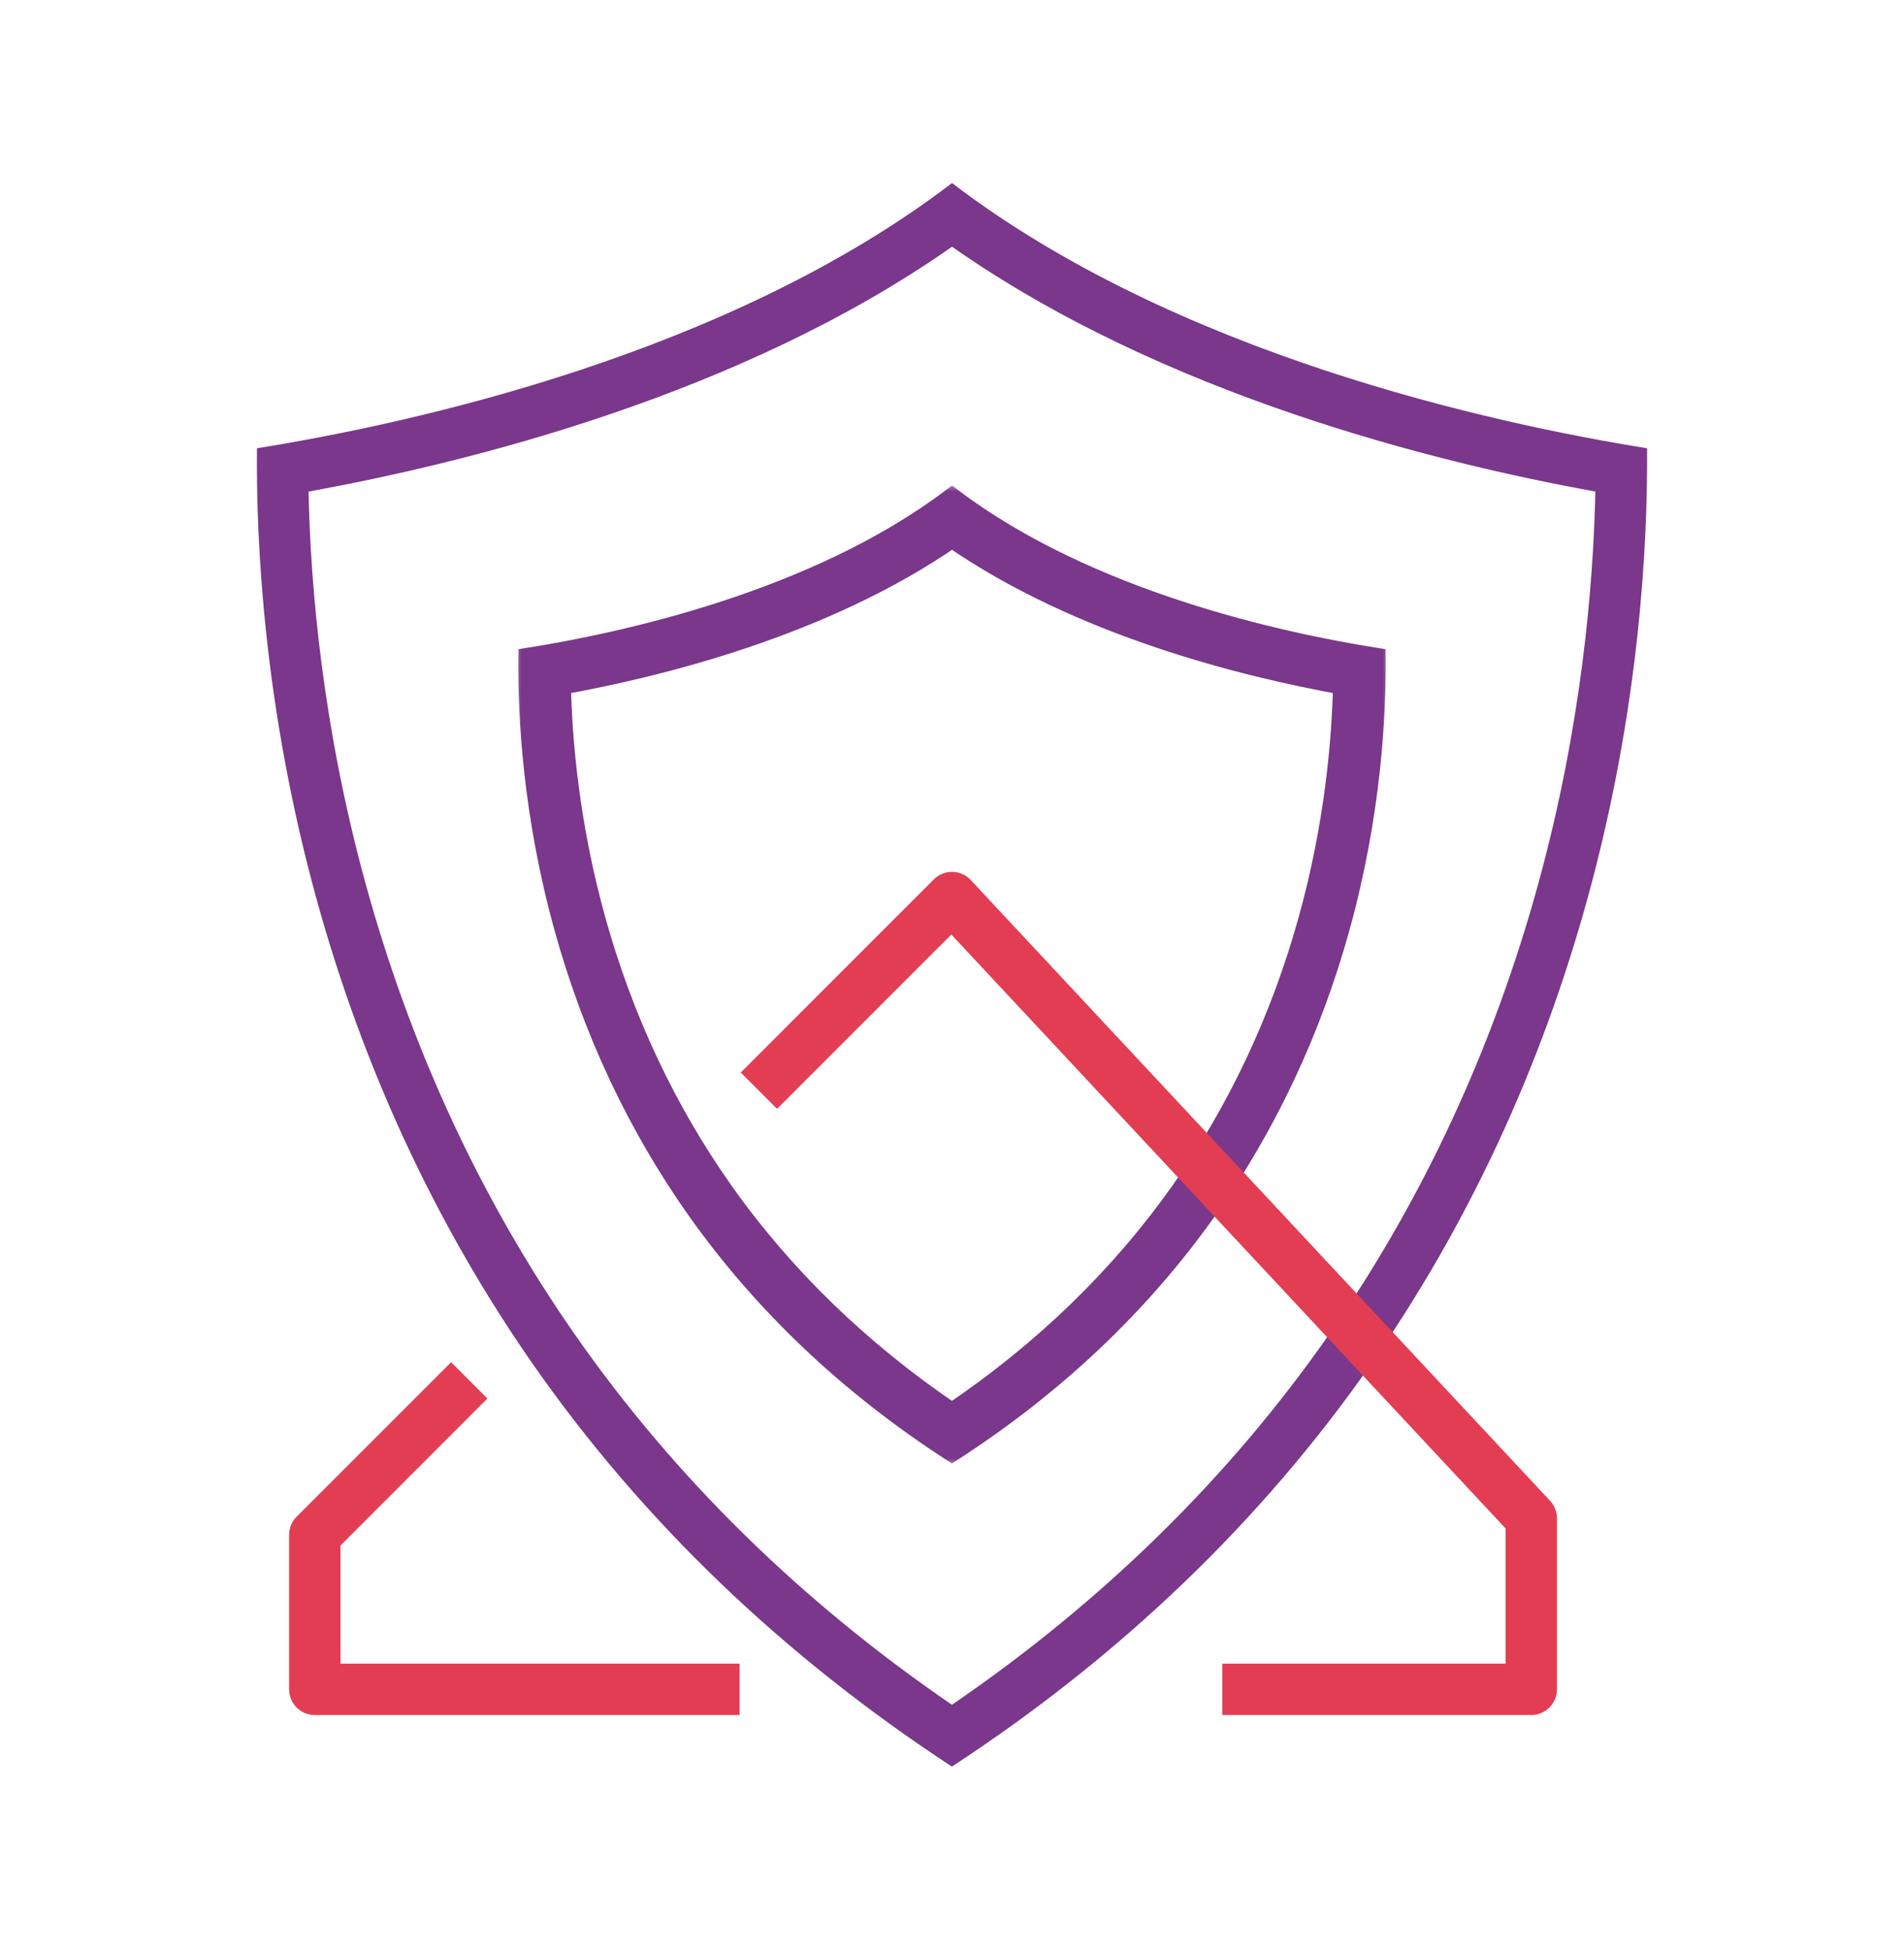 <svg width="126" height="129" viewBox="0 0 126 129" fill="none" xmlns="http://www.w3.org/2000/svg">
<rect width="126" height="129" fill="white"/>
<path fill-rule="evenodd" clip-rule="evenodd" d="M105.078 59.369L101.799 58.468C104.663 48.037 105.441 38.757 105.576 32.524C94.944 30.596 76.963 26.121 63.002 16.324C49.043 26.123 31.046 30.597 20.419 32.525C20.545 38.751 21.329 48.032 24.194 58.468L20.915 59.369C17.47 46.819 16.941 35.894 17.005 29.66C27.342 28 48.198 23.426 63.001 12.111C77.814 23.426 98.651 28 108.997 29.66C109.043 35.894 108.523 46.819 105.078 59.369ZM90.712 90.284C97.138 81.055 101.979 70.657 105.078 59.369L101.799 58.468C98.799 69.397 94.12 79.441 87.922 88.341C81.359 97.74 72.997 105.958 62.994 112.798C52.995 105.95 44.632 97.738 38.07 88.339C31.865 79.442 27.195 69.398 24.194 58.468L20.915 59.369C24.015 70.657 28.846 81.055 35.281 90.284C42.51 100.637 51.826 109.575 62.992 116.889C74.168 109.584 83.483 100.637 90.712 90.284Z" fill="#7A378B"/>
<mask id="path-2-outside-1_280_322" maskUnits="userSpaceOnUse" x="34" y="32" width="58" height="65" fill="black">
<rect fill="white" x="34" y="32" width="58" height="65"/>
<path fill-rule="evenodd" clip-rule="evenodd" d="M88.613 61.415L86.617 60.873C88.36 54.601 88.834 49.022 88.916 45.274C82.444 44.114 71.499 41.424 63.001 35.533C54.505 41.425 43.55 44.115 37.081 45.274C37.158 49.018 37.635 54.598 39.379 60.873L37.383 61.415C35.286 53.869 34.964 47.3 35.003 43.552C41.295 42.553 53.99 39.804 63.001 33C72.017 39.804 84.701 42.553 90.998 43.552C91.026 47.3 90.71 53.869 88.613 61.415ZM79.868 80.003C83.78 74.454 86.726 68.202 88.613 61.415L86.617 60.873C84.79 67.444 81.942 73.484 78.17 78.835C74.175 84.486 69.085 89.428 62.996 93.54C56.91 89.423 51.82 84.485 47.825 78.834C44.048 73.484 41.206 67.445 39.379 60.873L37.383 61.415C39.27 68.202 42.211 74.454 46.128 80.003C50.528 86.228 56.198 91.603 62.995 96C69.798 91.608 75.468 86.228 79.868 80.003Z"/>
</mask>
<path fill-rule="evenodd" clip-rule="evenodd" d="M88.613 61.415L86.617 60.873C88.36 54.601 88.834 49.022 88.916 45.274C82.444 44.114 71.499 41.424 63.001 35.533C54.505 41.425 43.55 44.115 37.081 45.274C37.158 49.018 37.635 54.598 39.379 60.873L37.383 61.415C35.286 53.869 34.964 47.3 35.003 43.552C41.295 42.553 53.99 39.804 63.001 33C72.017 39.804 84.701 42.553 90.998 43.552C91.026 47.3 90.71 53.869 88.613 61.415ZM79.868 80.003C83.78 74.454 86.726 68.202 88.613 61.415L86.617 60.873C84.79 67.444 81.942 73.484 78.17 78.835C74.175 84.486 69.085 89.428 62.996 93.54C56.91 89.423 51.82 84.485 47.825 78.834C44.048 73.484 41.206 67.445 39.379 60.873L37.383 61.415C39.27 68.202 42.211 74.454 46.128 80.003C50.528 86.228 56.198 91.603 62.995 96C69.798 91.608 75.468 86.228 79.868 80.003Z" fill="#7A378B"/>
<path d="M86.617 60.873L85.942 60.686L85.754 61.365L86.434 61.549L86.617 60.873ZM88.916 45.274L89.616 45.289L89.629 44.691L89.04 44.585L88.916 45.274ZM63.001 35.533L63.4 34.958L63.001 34.681L62.602 34.958L63.001 35.533ZM37.081 45.274L36.958 44.585L36.369 44.691L36.382 45.289L37.081 45.274ZM39.379 60.873L39.562 61.549L40.242 61.365L40.053 60.686L39.379 60.873ZM35.003 43.552L34.893 42.861L34.309 42.953L34.303 43.545L35.003 43.552ZM63.001 33L63.422 32.441L63.001 32.123L62.579 32.441L63.001 33ZM90.998 43.552L91.698 43.547L91.694 42.953L91.108 42.861L90.998 43.552ZM79.868 80.003L80.44 80.407L80.44 80.406L79.868 80.003ZM86.617 60.873L86.8 60.198L86.129 60.016L85.942 60.686L86.617 60.873ZM78.17 78.835L78.741 79.239L78.742 79.238L78.17 78.835ZM62.996 93.54L62.604 94.12L62.996 94.385L63.388 94.12L62.996 93.54ZM47.825 78.834L47.253 79.237L47.254 79.238L47.825 78.834ZM39.379 60.873L40.053 60.686L39.867 60.016L39.196 60.198L39.379 60.873ZM46.128 80.003L45.556 80.407L45.556 80.407L46.128 80.003ZM62.995 96L62.615 96.588L62.995 96.834L63.375 96.588L62.995 96ZM86.434 61.549L88.429 62.09L88.796 60.739L86.8 60.198L86.434 61.549ZM88.216 45.259C88.135 48.964 87.666 54.484 85.942 60.686L87.291 61.061C89.054 54.719 89.533 49.079 89.616 45.289L88.216 45.259ZM62.602 36.108C71.227 42.087 82.294 44.798 88.793 45.963L89.04 44.585C82.595 43.43 71.772 40.761 63.4 34.958L62.602 36.108ZM37.205 45.964C43.7 44.799 54.777 42.088 63.4 36.108L62.602 34.958C54.233 40.762 43.4 43.431 36.958 44.585L37.205 45.964ZM40.053 60.686C38.329 54.48 37.857 48.96 37.781 45.26L36.382 45.289C36.459 49.075 36.941 54.716 38.705 61.061L40.053 60.686ZM37.566 62.09L39.562 61.549L39.196 60.198L37.2 60.739L37.566 62.09ZM38.058 61.227C35.983 53.762 35.664 47.262 35.703 43.559L34.303 43.545C34.264 47.338 34.589 53.976 36.709 61.602L38.058 61.227ZM35.113 44.243C41.422 43.242 54.266 40.473 63.422 33.559L62.579 32.441C53.714 39.135 41.168 41.865 34.893 42.861L35.113 44.243ZM62.579 33.559C71.741 40.473 84.573 43.242 90.889 44.243L91.108 42.861C84.828 41.865 72.293 39.135 63.422 32.441L62.579 33.559ZM90.298 43.557C90.326 47.262 90.013 53.763 87.938 61.227L89.287 61.602C91.407 53.976 91.726 47.338 91.698 43.547L90.298 43.557ZM87.938 61.227C86.072 67.94 83.16 74.119 79.296 79.6L80.44 80.406C84.4 74.79 87.38 68.464 89.287 61.602L87.938 61.227ZM88.796 60.739L86.8 60.198L86.434 61.549L88.429 62.09L88.796 60.739ZM85.942 60.686C84.137 67.182 81.323 73.148 77.598 78.431L78.742 79.238C82.562 73.819 85.444 67.707 87.291 61.061L85.942 60.686ZM77.598 78.431C73.655 84.009 68.627 88.892 62.604 92.96L63.388 94.12C69.543 89.963 74.695 84.963 78.741 79.239L77.598 78.431ZM63.389 92.96C57.368 88.887 52.34 84.008 48.397 78.43L47.254 79.238C51.3 84.962 56.452 89.958 62.604 94.12L63.389 92.96ZM48.397 78.43C44.668 73.148 41.859 67.183 40.053 60.686L38.705 61.061C40.552 67.707 43.428 73.82 47.253 79.237L48.397 78.43ZM39.196 60.198L37.2 60.739L37.566 62.09L39.562 61.549L39.196 60.198ZM46.7 79.599C42.83 74.119 39.923 67.94 38.058 61.227L36.709 61.602C38.616 68.464 41.59 74.79 45.556 80.407L46.7 79.599ZM63.375 95.412C56.648 91.06 51.044 85.747 46.699 79.599L45.556 80.407C50.011 86.71 55.748 92.145 62.615 96.588L63.375 95.412ZM79.296 79.599C74.951 85.747 69.347 91.066 62.615 95.412L63.375 96.588C70.248 92.15 75.985 86.71 80.44 80.407L79.296 79.599Z" fill="#7A378B" mask="url(#path-2-outside-1_280_322)"/>
<path fill-rule="evenodd" clip-rule="evenodd" d="M63.029 57.689C63.49 57.697 63.928 57.892 64.242 58.229L102.576 99.3C102.869 99.615 103.033 100.03 103.033 100.46V111.778C103.033 112.717 102.272 113.478 101.333 113.478H80.888V110.078H99.633V101.13L62.957 61.835L51.424 73.369L49.02 70.965L61.797 58.187C62.123 57.861 62.568 57.681 63.029 57.689ZM19.631 100.353L29.853 90.131L32.257 92.535L22.533 102.26V110.078H48.944V113.478H20.833C19.894 113.478 19.133 112.717 19.133 111.778V101.556C19.133 101.105 19.312 100.672 19.631 100.353Z" fill="#E33D53"/>
</svg>
